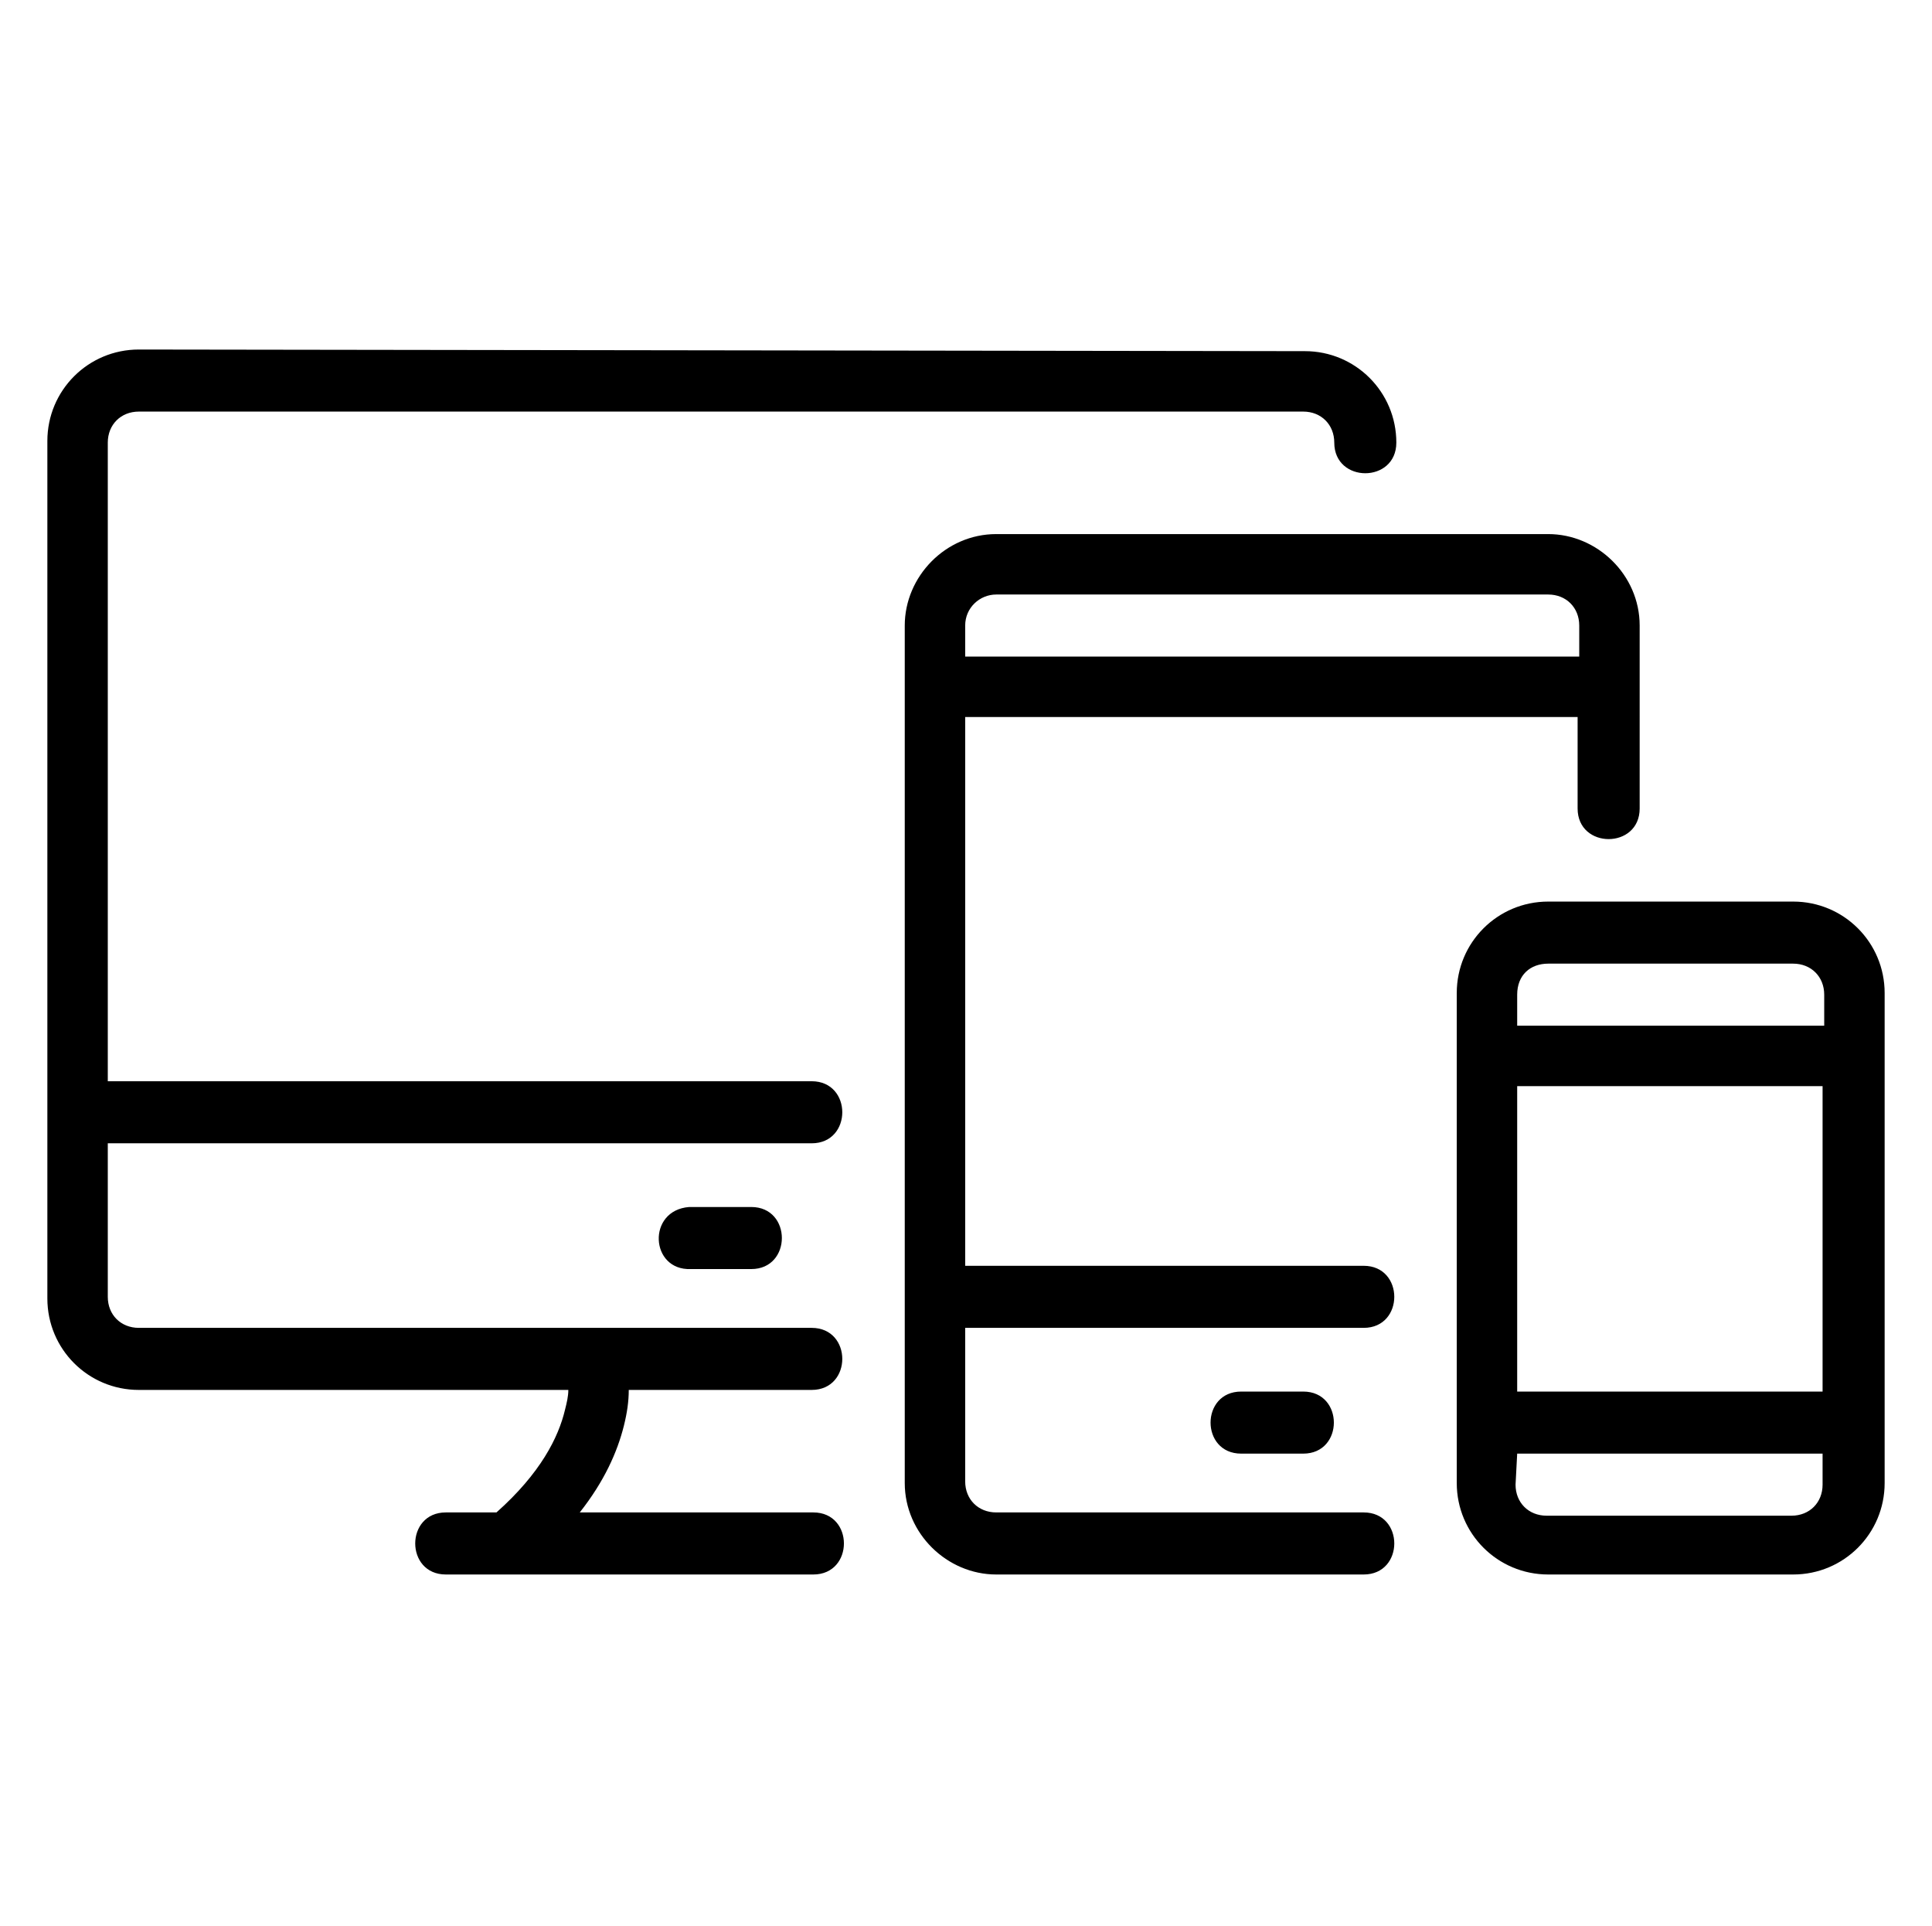 <svg xmlns="http://www.w3.org/2000/svg" xmlns:xlink="http://www.w3.org/1999/xlink" id="Calque_1" x="0px" y="0px" viewBox="0 0 118.3 117.9" style="enable-background:new 0 0 118.3 117.9;" xml:space="preserve"><g>	<path d="M8.5,21.4c-3.1,0-5.6,2.5-5.6,5.6v52.5c0,3.1,2.5,5.6,5.6,5.6h26.3c0,0.4-0.1,0.8-0.2,1.2c-0.4,1.7-1.5,3.9-4.2,6.3h-3.1  c-2.5,0-2.5,3.8,0,3.8h22.5c2.5,0,2.5-3.8,0-3.8H35.5c1.5-1.9,2.3-3.7,2.7-5.3c0.2-0.8,0.3-1.5,0.3-2.2h11.2c2.5,0,2.5-3.8,0-3.8  H8.5c-1.1,0-1.9-0.8-1.9-1.9v-9.4h43.1c2.5,0,2.5-3.8,0-3.8H6.6V27.1c0-1.1,0.8-1.9,1.9-1.9h71.3c1.1,0,1.9,0.8,1.9,1.9  c0,2.5,3.8,2.5,3.8,0c0-3.1-2.5-5.6-5.6-5.6L8.5,21.4z M61,32.7c-3.1,0-5.6,2.6-5.6,5.6v52.5c0,3.1,2.6,5.6,5.6,5.6h22.5  c2.5,0,2.5-3.8,0-3.8l-22.5,0c-1.1,0-1.9-0.8-1.9-1.9v-9.4h24.4c2.5,0,2.5-3.8,0-3.8H59.1V43.9h37.5v5.6c0,2.5,3.8,2.5,3.8,0V38.3  c0-3.1-2.6-5.6-5.6-5.6L61,32.7z M61,36.4h33.8c1.1,0,1.9,0.8,1.9,1.9v1.9H59.1v-1.9C59.1,37.2,60,36.4,61,36.4L61,36.4z   M94.8,55.2c-3.1,0-5.6,2.5-5.6,5.6v30c0,3.1,2.5,5.6,5.6,5.6h15c3.1,0,5.6-2.5,5.6-5.6v-30c0-3.1-2.5-5.6-5.6-5.6L94.8,55.2z   M94.8,59h15c1.1,0,1.9,0.8,1.9,1.9v1.9H92.9v-1.9C92.9,59.7,93.7,59,94.8,59L94.8,59z M92.9,66.5h18.7v18.7H92.9V66.5z M42.3,77.7  H46c2.5,0,2.5-3.8,0-3.8l-3.8,0C39.6,74.1,39.8,77.8,42.3,77.7L42.3,77.7z M76,85.2c-2.5,0-2.5,3.8,0,3.8h3.8c2.5,0,2.5-3.8,0-3.8  H76z M92.9,89h18.7v1.9c0,1.1-0.8,1.9-1.9,1.9h-15c-1.1,0-1.9-0.8-1.9-1.9L92.9,89z"></path></g></svg>